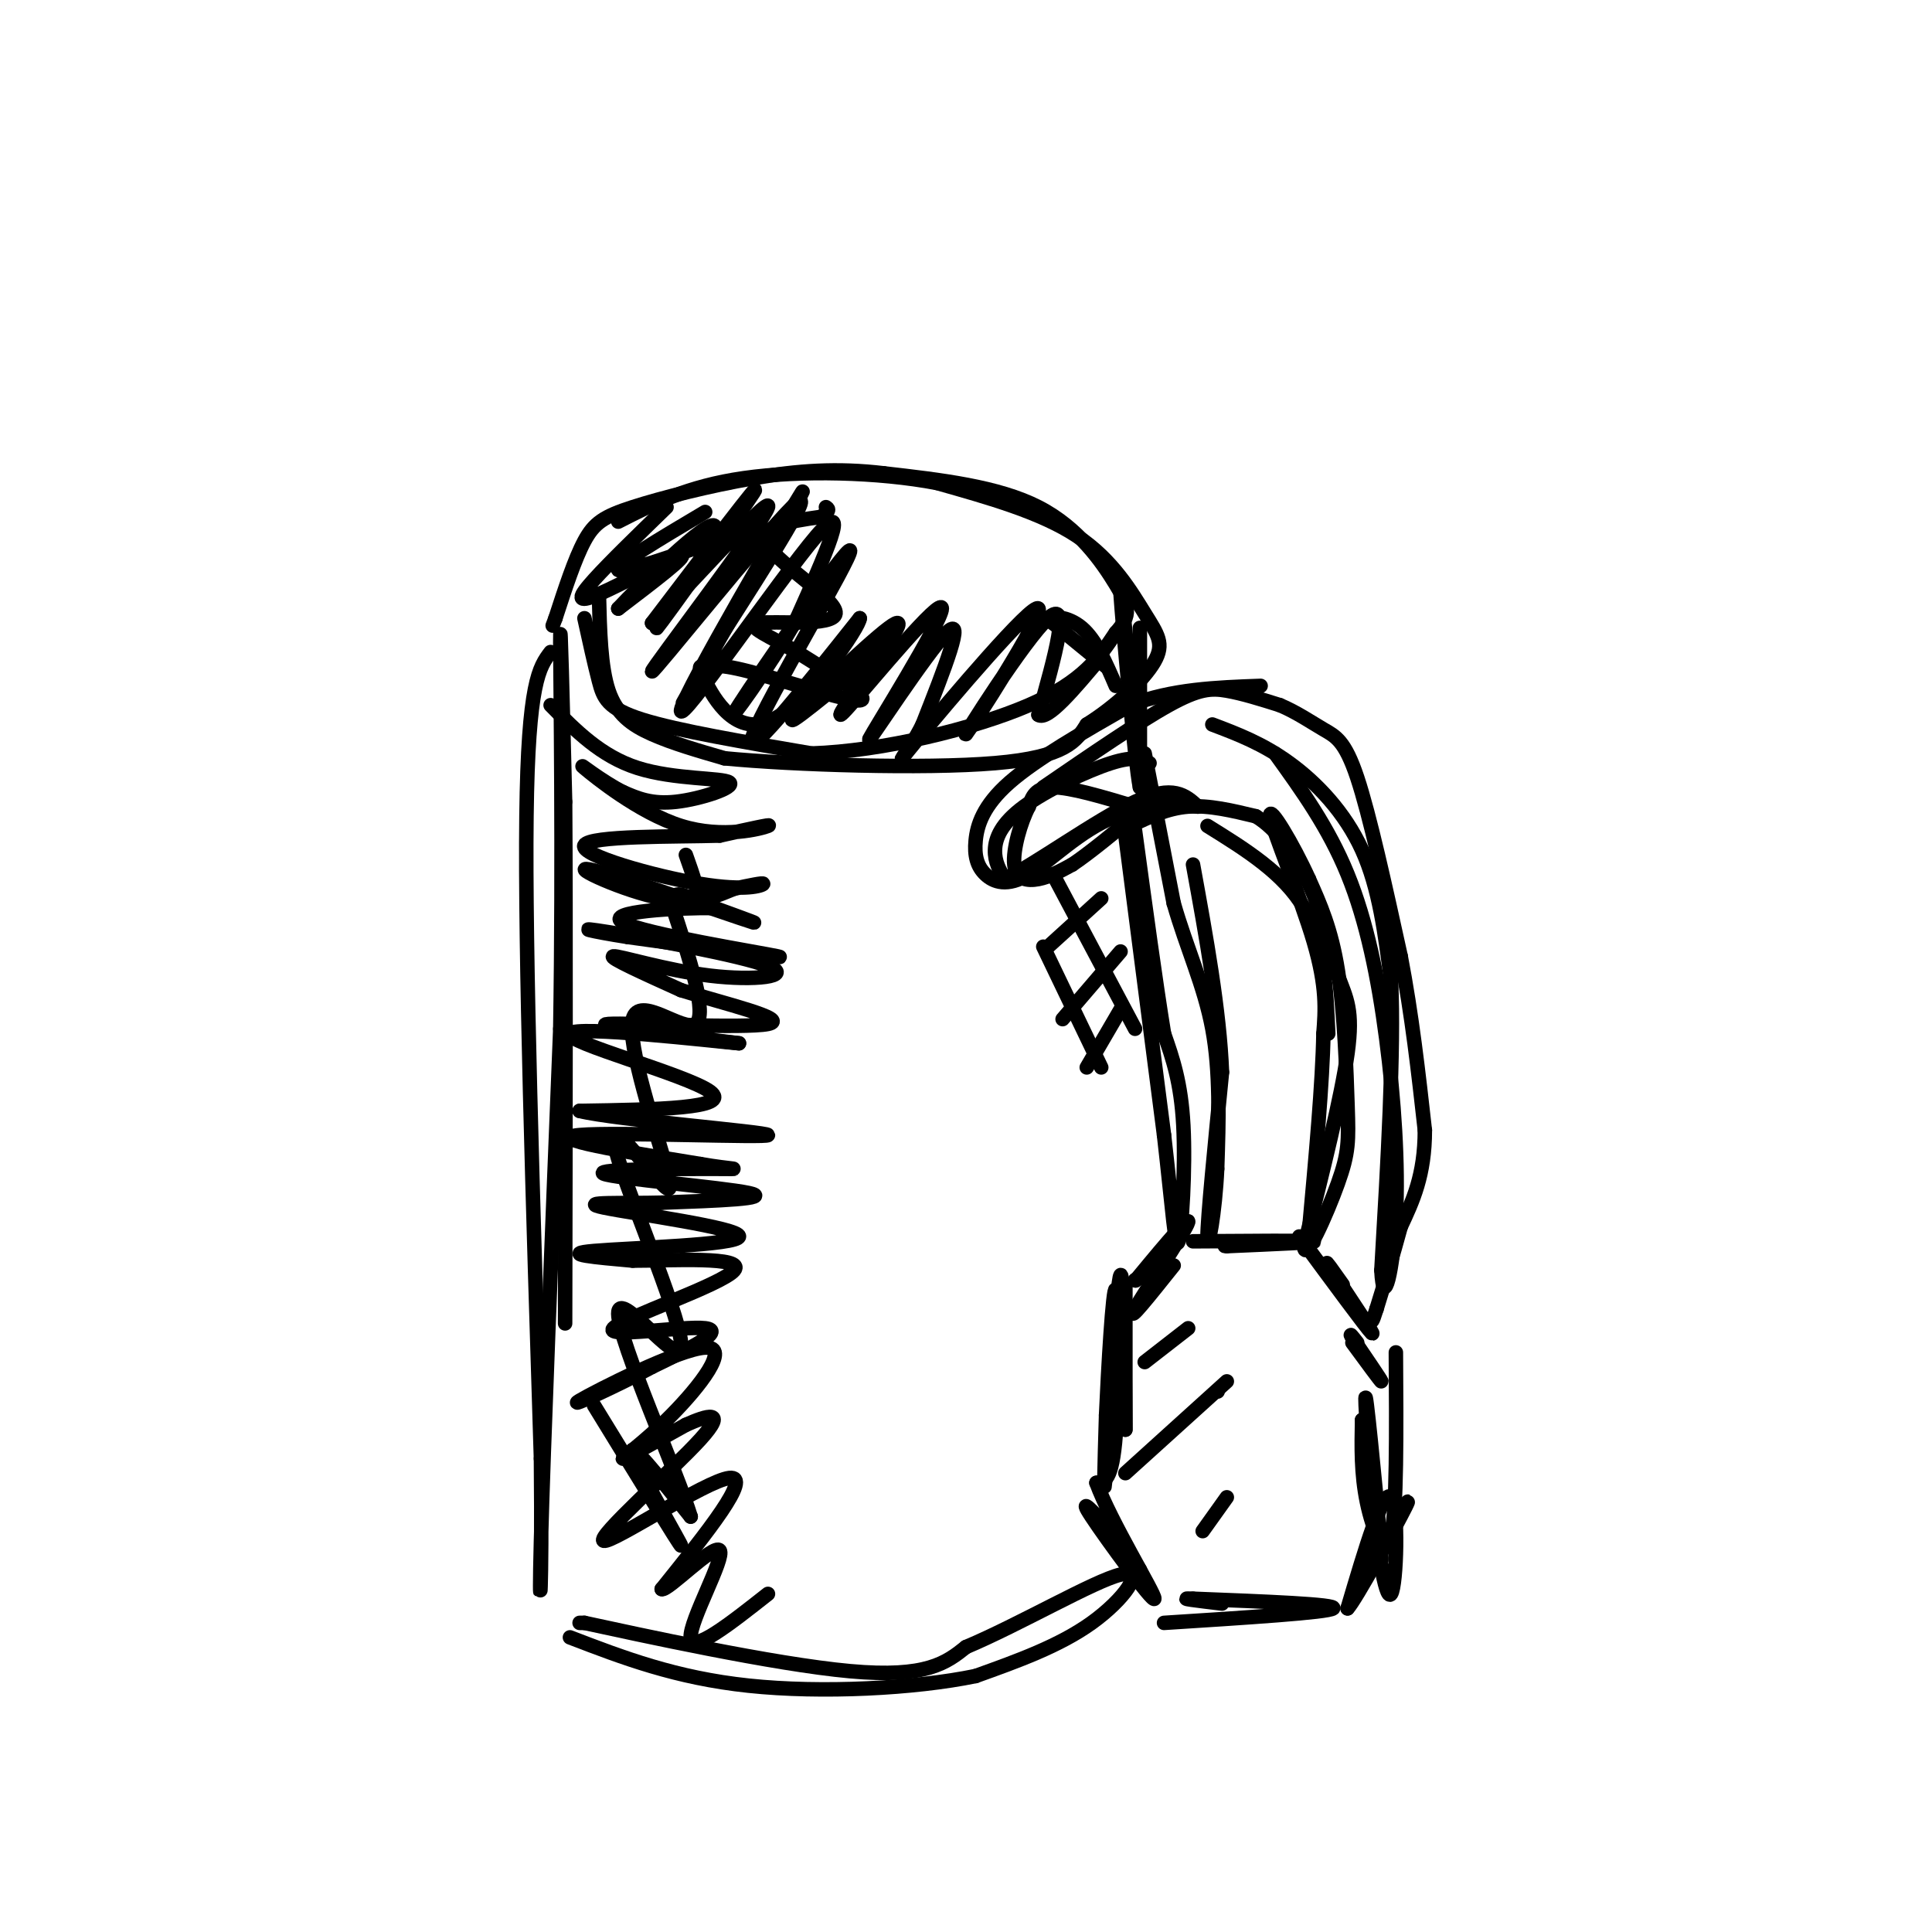 <svg viewBox='0 0 400 400' version='1.1' xmlns='http://www.w3.org/2000/svg' xmlns:xlink='http://www.w3.org/1999/xlink'><g fill='none' stroke='#000000' stroke-width='3' stroke-linecap='round' stroke-linejoin='round'><path d='M114,135c-2.333,3.083 -4.667,6.167 -5,34c-0.333,27.833 1.333,80.417 3,133'/><path d='M112,302c0.289,29.178 -0.489,35.622 0,17c0.489,-18.622 2.244,-62.311 4,-106'/><path d='M116,213c0.578,-35.733 0.022,-72.067 0,-80c-0.022,-7.933 0.489,12.533 1,33'/><path d='M117,166c0.167,23.500 0.083,65.750 0,108'/><path d='M120,336c0.000,0.000 1.000,0.000 1,0'/><path d='M121,336c11.311,2.444 39.089,8.556 55,10c15.911,1.444 19.956,-1.778 24,-5'/><path d='M200,341c11.024,-4.631 26.583,-13.708 32,-15c5.417,-1.292 0.690,5.202 -6,10c-6.690,4.798 -15.345,7.899 -24,11'/><path d='M202,347c-12.533,2.600 -31.867,3.600 -47,2c-15.133,-1.600 -26.067,-5.800 -37,-10'/><path d='M121,128c1.044,4.756 2.089,9.511 3,13c0.911,3.489 1.689,5.711 9,8c7.311,2.289 21.156,4.644 35,7'/><path d='M168,156c14.644,-0.467 33.756,-5.133 45,-10c11.244,-4.867 14.622,-9.933 18,-15'/><path d='M231,131c3.357,-3.714 2.750,-5.500 0,-10c-2.750,-4.500 -7.643,-11.714 -16,-16c-8.357,-4.286 -20.179,-5.643 -32,-7'/><path d='M183,98c-9.691,-1.159 -17.917,-0.558 -27,1c-9.083,1.558 -19.022,4.073 -25,6c-5.978,1.927 -7.994,3.265 -10,7c-2.006,3.735 -4.003,9.868 -6,16'/><path d='M115,128c-1.000,2.667 -0.500,1.333 0,0'/><path d='M124,123c0.178,7.556 0.356,15.111 2,20c1.644,4.889 4.756,7.111 9,9c4.244,1.889 9.622,3.444 15,5'/><path d='M150,157c13.933,1.356 41.267,2.244 56,1c14.733,-1.244 16.867,-4.622 19,-8'/><path d='M225,150c6.100,-3.796 11.852,-9.285 14,-13c2.148,-3.715 0.694,-5.654 -2,-10c-2.694,-4.346 -6.627,-11.099 -14,-16c-7.373,-4.901 -18.187,-7.951 -29,-11'/><path d='M194,100c-12.244,-2.333 -28.356,-2.667 -40,-1c-11.644,1.667 -18.822,5.333 -26,9'/><path d='M236,130c0.000,0.000 0.000,33.000 0,33'/><path d='M236,163c-1.022,-4.956 -3.578,-33.844 -4,-40c-0.422,-6.156 1.289,10.422 3,27'/><path d='M235,150c0.500,4.500 0.250,2.250 0,0'/><path d='M235,167c-6.667,-2.000 -13.333,-4.000 -17,-4c-3.667,0.000 -4.333,2.000 -5,4'/><path d='M213,167c-1.667,3.119 -3.333,8.917 -3,12c0.333,3.083 2.667,3.452 5,3c2.333,-0.452 4.667,-1.726 7,-3'/><path d='M222,179c3.500,-2.333 8.750,-6.667 14,-11'/><path d='M216,163c9.889,-6.778 19.778,-13.556 26,-17c6.222,-3.444 8.778,-3.556 12,-3c3.222,0.556 7.111,1.778 11,3'/><path d='M265,146c3.429,1.440 6.500,3.542 9,5c2.500,1.458 4.429,2.274 7,10c2.571,7.726 5.786,22.363 9,37'/><path d='M290,198c2.333,12.167 3.667,24.083 5,36'/><path d='M295,234c0.000,9.333 -2.500,14.667 -5,20'/><path d='M290,254c-1.667,6.167 -3.333,11.583 -5,17'/><path d='M285,271c-1.000,3.167 -1.000,2.583 -1,2'/><path d='M233,266c0.000,0.000 0.000,30.000 0,30'/><path d='M233,296c-0.048,-5.107 -0.167,-32.875 -1,-32c-0.833,0.875 -2.381,30.393 -3,40c-0.619,9.607 -0.310,-0.696 0,-11'/><path d='M229,293c0.405,-9.250 1.417,-26.875 2,-26c0.583,0.875 0.738,20.250 0,30c-0.738,9.750 -2.369,9.875 -4,10'/><path d='M227,307c2.917,8.024 12.208,23.083 12,24c-0.208,0.917 -9.917,-12.310 -13,-17c-3.083,-4.690 0.458,-0.845 4,3'/><path d='M230,317c1.667,1.833 3.833,4.917 6,8'/><path d='M241,336c17.000,-1.083 34.000,-2.167 35,-3c1.000,-0.833 -14.000,-1.417 -29,-2'/><path d='M247,331c-3.833,-0.167 1.083,0.417 6,1'/><path d='M235,265c0.000,0.000 0.100,0.100 0.1,0.1'/><path d='M235.1,265.1c3.231,-3.900 11.258,-13.700 10.9,-12.1c-0.358,1.600 -9.102,14.600 -11,18c-1.898,3.400 3.051,-2.800 8,-9'/><path d='M247,257c11.917,-0.083 23.833,-0.167 25,0c1.167,0.167 -8.417,0.583 -18,1'/><path d='M254,258c-1.833,0.000 2.583,-0.500 7,-1'/><path d='M269,256c7.000,9.500 14.000,19.000 15,20c1.000,1.000 -4.000,-6.500 -9,-14'/><path d='M275,262c-1.000,-1.667 1.000,1.167 3,4'/><path d='M289,280c0.111,16.444 0.222,32.889 -1,38c-1.222,5.111 -3.778,-1.111 -5,-7c-1.222,-5.889 -1.111,-11.444 -1,-17'/><path d='M282,294c0.940,6.060 3.792,29.708 4,29c0.208,-0.708 -2.226,-25.774 -3,-32c-0.774,-6.226 0.113,6.387 1,19'/><path d='M284,310c0.952,8.929 2.833,21.750 4,20c1.167,-1.750 1.619,-18.071 0,-20c-1.619,-1.929 -5.310,10.536 -9,23'/><path d='M279,333c1.578,-1.578 10.022,-17.022 12,-21c1.978,-3.978 -2.511,3.511 -7,11'/><path d='M237,156c0.000,0.000 6.000,31.000 6,31'/><path d='M243,187c2.667,9.311 6.333,17.089 8,26c1.667,8.911 1.333,18.956 1,29'/><path d='M252,242c-0.422,9.133 -1.978,17.467 -2,14c-0.022,-3.467 1.489,-18.733 3,-34'/><path d='M253,222c-0.500,-12.833 -3.250,-27.917 -6,-43'/><path d='M234,171c3.833,-1.833 7.667,-3.667 12,-4c4.333,-0.333 9.167,0.833 14,2'/><path d='M260,169c4.356,2.578 8.244,8.022 11,14c2.756,5.978 4.378,12.489 6,19'/><path d='M277,202c1.778,4.733 3.222,7.067 2,16c-1.222,8.933 -5.111,24.467 -9,40'/><path d='M270,258c0.059,3.828 4.707,-6.603 7,-13c2.293,-6.397 2.233,-8.761 2,-16c-0.233,-7.239 -0.638,-19.354 -2,-28c-1.362,-8.646 -3.681,-13.823 -6,-19'/><path d='M271,182c-3.250,-7.202 -8.375,-15.708 -8,-13c0.375,2.708 6.250,16.631 9,26c2.750,9.369 2.375,14.185 2,19'/><path d='M274,214c-0.167,10.000 -1.583,25.500 -3,41'/><path d='M233,173c0.000,0.000 8.000,62.000 8,62'/><path d='M241,235c1.810,15.774 2.333,24.208 3,22c0.667,-2.208 1.476,-15.060 1,-24c-0.476,-8.940 -2.238,-13.970 -4,-19'/><path d='M241,214c-1.667,-10.167 -3.833,-26.083 -6,-42'/><path d='M229,138c0.000,0.000 -11.000,-9.000 -11,-9'/><path d='M218,129c-0.689,-1.711 3.089,-1.489 6,1c2.911,2.489 4.956,7.244 7,12'/><path d='M146,106c-9.417,5.583 -18.833,11.167 -18,12c0.833,0.833 11.917,-3.083 23,-7'/><path d='M151,111c3.667,-1.000 1.333,0.000 -1,1'/><path d='M138,105c-5.869,5.696 -11.738,11.393 -15,15c-3.262,3.607 -3.917,5.125 1,3c4.917,-2.125 15.405,-7.893 17,-8c1.595,-0.107 -5.702,5.446 -13,11'/><path d='M128,126c3.632,-3.954 19.211,-19.338 20,-17c0.789,2.338 -13.211,22.399 -12,21c1.211,-1.399 17.632,-24.257 20,-28c2.368,-3.743 -9.316,11.628 -21,27'/><path d='M135,129c4.152,-3.947 25.030,-27.316 24,-24c-1.030,3.316 -23.970,33.316 -24,34c-0.030,0.684 22.848,-27.947 29,-34c6.152,-6.053 -4.424,10.474 -15,27'/><path d='M149,132c-5.317,9.481 -11.110,19.684 -5,9c6.110,-10.684 24.122,-42.256 22,-39c-2.122,3.256 -24.379,41.338 -25,45c-0.621,3.662 20.394,-27.097 28,-36c7.606,-8.903 1.803,4.048 -4,17'/><path d='M165,128c-5.120,9.329 -15.919,24.150 -12,18c3.919,-6.150 22.555,-33.271 23,-32c0.445,1.271 -17.301,30.935 -20,38c-2.699,7.065 9.651,-8.467 22,-24'/><path d='M178,128c0.166,1.485 -10.418,17.198 -18,21c-7.582,3.802 -12.161,-4.307 -14,-8c-1.839,-3.693 -0.936,-2.969 0,-3c0.936,-0.031 1.906,-0.816 9,1c7.094,1.816 20.313,6.233 23,6c2.687,-0.233 -5.156,-5.117 -13,-10'/><path d='M165,135c-5.051,-2.989 -11.179,-5.461 -8,-6c3.179,-0.539 15.663,0.855 16,-2c0.337,-2.855 -11.475,-9.959 -14,-14c-2.525,-4.041 4.238,-5.021 11,-6'/><path d='M170,107c2.000,-1.333 1.500,-1.667 1,-2'/><path d='M177,141c4.774,-4.744 9.548,-9.488 5,-6c-4.548,3.488 -18.417,15.208 -18,14c0.417,-1.208 15.119,-15.345 20,-19c4.881,-3.655 -0.060,3.173 -5,10'/><path d='M179,140c-2.922,4.668 -7.728,11.339 -3,6c4.728,-5.339 18.989,-22.689 19,-20c0.011,2.689 -14.228,25.416 -15,27c-0.772,1.584 11.922,-17.976 16,-22c4.078,-4.024 -0.461,7.488 -5,19'/><path d='M191,150c-2.835,5.799 -7.423,10.797 -1,3c6.423,-7.797 23.856,-28.389 25,-27c1.144,1.389 -14.000,24.759 -15,26c-1.000,1.241 12.143,-19.645 17,-24c4.857,-4.355 1.429,7.823 -2,20'/><path d='M215,148c1.833,1.333 7.417,-5.333 13,-12'/><path d='M114,146c5.196,5.286 10.393,10.571 18,13c7.607,2.429 17.625,2.000 19,3c1.375,1.000 -5.893,3.429 -11,4c-5.107,0.571 -8.054,-0.714 -11,-2'/><path d='M129,164c-4.407,-2.175 -9.923,-6.614 -8,-5c1.923,1.614 11.287,9.281 20,12c8.713,2.719 16.775,0.491 18,0c1.225,-0.491 -4.388,0.754 -10,2'/><path d='M149,173c-9.116,0.274 -26.907,-0.040 -28,2c-1.093,2.040 14.514,6.434 24,8c9.486,1.566 12.853,0.305 13,0c0.147,-0.305 -2.927,0.348 -6,1'/><path d='M152,184c-2.906,1.137 -7.171,3.480 -15,2c-7.829,-1.480 -19.223,-6.783 -15,-6c4.223,0.783 24.064,7.652 31,10c6.936,2.348 0.968,0.174 -5,-2'/><path d='M148,188c-7.345,-0.095 -23.208,0.667 -19,3c4.208,2.333 28.488,6.238 32,7c3.512,0.762 -13.744,-1.619 -31,-4'/><path d='M130,194c-7.802,-1.215 -11.806,-2.251 -4,-1c7.806,1.251 27.422,4.789 33,7c5.578,2.211 -2.883,3.095 -12,2c-9.117,-1.095 -18.891,-4.170 -20,-4c-1.109,0.170 6.445,3.585 14,7'/><path d='M141,205c8.524,2.714 22.833,6.000 18,7c-4.833,1.000 -28.810,-0.286 -33,0c-4.190,0.286 11.405,2.143 27,4'/><path d='M153,216c-5.786,-0.500 -33.750,-3.750 -35,-2c-1.250,1.750 24.214,8.500 29,12c4.786,3.500 -11.107,3.750 -27,4'/><path d='M120,230c7.262,1.821 38.917,4.375 39,5c0.083,0.625 -31.405,-0.679 -39,0c-7.595,0.679 8.702,3.339 25,6'/><path d='M145,241c6.477,1.152 10.169,1.030 3,1c-7.169,-0.030 -25.199,0.030 -23,1c2.199,0.970 24.628,2.848 30,4c5.372,1.152 -6.314,1.576 -18,2'/><path d='M137,249c-7.703,0.214 -17.962,-0.252 -12,1c5.962,1.252 28.144,4.222 28,6c-0.144,1.778 -22.612,2.365 -30,3c-7.388,0.635 0.306,1.317 8,2'/><path d='M131,261c7.847,0.010 23.464,-0.967 21,2c-2.464,2.967 -23.010,9.876 -25,12c-1.990,2.124 14.574,-0.536 19,0c4.426,0.536 -3.287,4.268 -11,8'/><path d='M135,283c-6.737,3.674 -18.079,8.857 -15,7c3.079,-1.857 20.578,-10.756 26,-11c5.422,-0.244 -1.232,8.165 -7,14c-5.768,5.835 -10.648,9.096 -10,9c0.648,-0.096 6.824,-3.548 13,-7'/><path d='M142,295c4.362,-1.957 8.767,-3.349 3,3c-5.767,6.349 -21.707,20.440 -20,21c1.707,0.560 21.059,-12.411 26,-13c4.941,-0.589 -4.530,11.206 -14,23'/><path d='M137,329c1.095,0.571 10.833,-9.500 12,-8c1.167,1.500 -6.238,14.571 -6,18c0.238,3.429 8.119,-2.786 16,-9'/><path d='M123,291c8.978,14.644 17.956,29.289 18,29c0.044,-0.289 -8.844,-15.511 -10,-19c-1.156,-3.489 5.422,4.756 12,13'/><path d='M143,314c-2.558,-8.557 -14.954,-36.448 -15,-42c-0.046,-5.552 12.257,11.236 13,7c0.743,-4.236 -10.073,-29.496 -13,-39c-2.927,-9.504 2.037,-3.252 7,3'/><path d='M135,243c2.410,2.212 4.935,6.242 3,-1c-1.935,-7.242 -8.329,-25.758 -7,-31c1.329,-5.242 10.380,2.788 13,1c2.620,-1.788 -1.190,-13.394 -5,-25'/><path d='M139,187c0.422,-3.711 3.978,-0.489 5,-1c1.022,-0.511 -0.489,-4.756 -2,-9'/><path d='M237,282c0.000,0.000 9.000,-7.000 9,-7'/><path d='M252,288c0.000,0.000 0.100,0.100 0.1,0.1'/><path d='M233,305c0.000,0.000 21.000,-19.000 21,-19'/><path d='M249,317c0.000,0.000 5.000,-7.000 5,-7'/><path d='M280,278c3.000,4.083 6.000,8.167 6,8c0.000,-0.167 -3.000,-4.583 -6,-9'/><path d='M280,277c-0.833,-1.333 0.083,-0.167 1,1'/><path d='M238,158c-1.536,-0.786 -3.071,-1.571 -8,0c-4.929,1.571 -13.250,5.500 -18,9c-4.750,3.500 -5.929,6.571 -6,9c-0.071,2.429 0.964,4.214 2,6'/><path d='M208,182c5.733,-2.667 19.067,-12.333 27,-16c7.933,-3.667 10.467,-1.333 13,1'/><path d='M248,167c-0.882,-0.100 -9.588,-0.851 -17,2c-7.412,2.851 -13.530,9.303 -18,12c-4.470,2.697 -7.291,1.641 -9,0c-1.709,-1.641 -2.306,-3.865 -2,-7c0.306,-3.135 1.516,-7.181 7,-12c5.484,-4.819 15.242,-10.409 25,-16'/><path d='M234,146c8.667,-3.333 17.833,-3.667 27,-4'/><path d='M250,171c7.917,4.917 15.833,9.833 20,17c4.167,7.167 4.583,16.583 5,26'/><path d='M251,150c5.222,1.978 10.444,3.956 16,8c5.556,4.044 11.444,10.156 15,18c3.556,7.844 4.778,17.422 6,27'/><path d='M288,203c0.667,14.500 -0.667,37.250 -2,60'/><path d='M286,263c0.411,8.571 2.440,-0.002 3,-11c0.560,-10.998 -0.349,-24.423 -2,-37c-1.651,-12.577 -4.043,-24.308 -8,-34c-3.957,-9.692 -9.478,-17.346 -15,-25'/><path d='M228,186c0.000,0.000 -11.000,10.000 -11,10'/><path d='M232,197c0.000,0.000 -12.000,14.000 -12,14'/><path d='M232,209c0.000,0.000 -7.000,12.000 -7,12'/><path d='M216,196c0.000,0.000 12.000,25.000 12,25'/><path d='M218,181c0.000,0.000 17.000,32.000 17,32'/></g>
</svg>